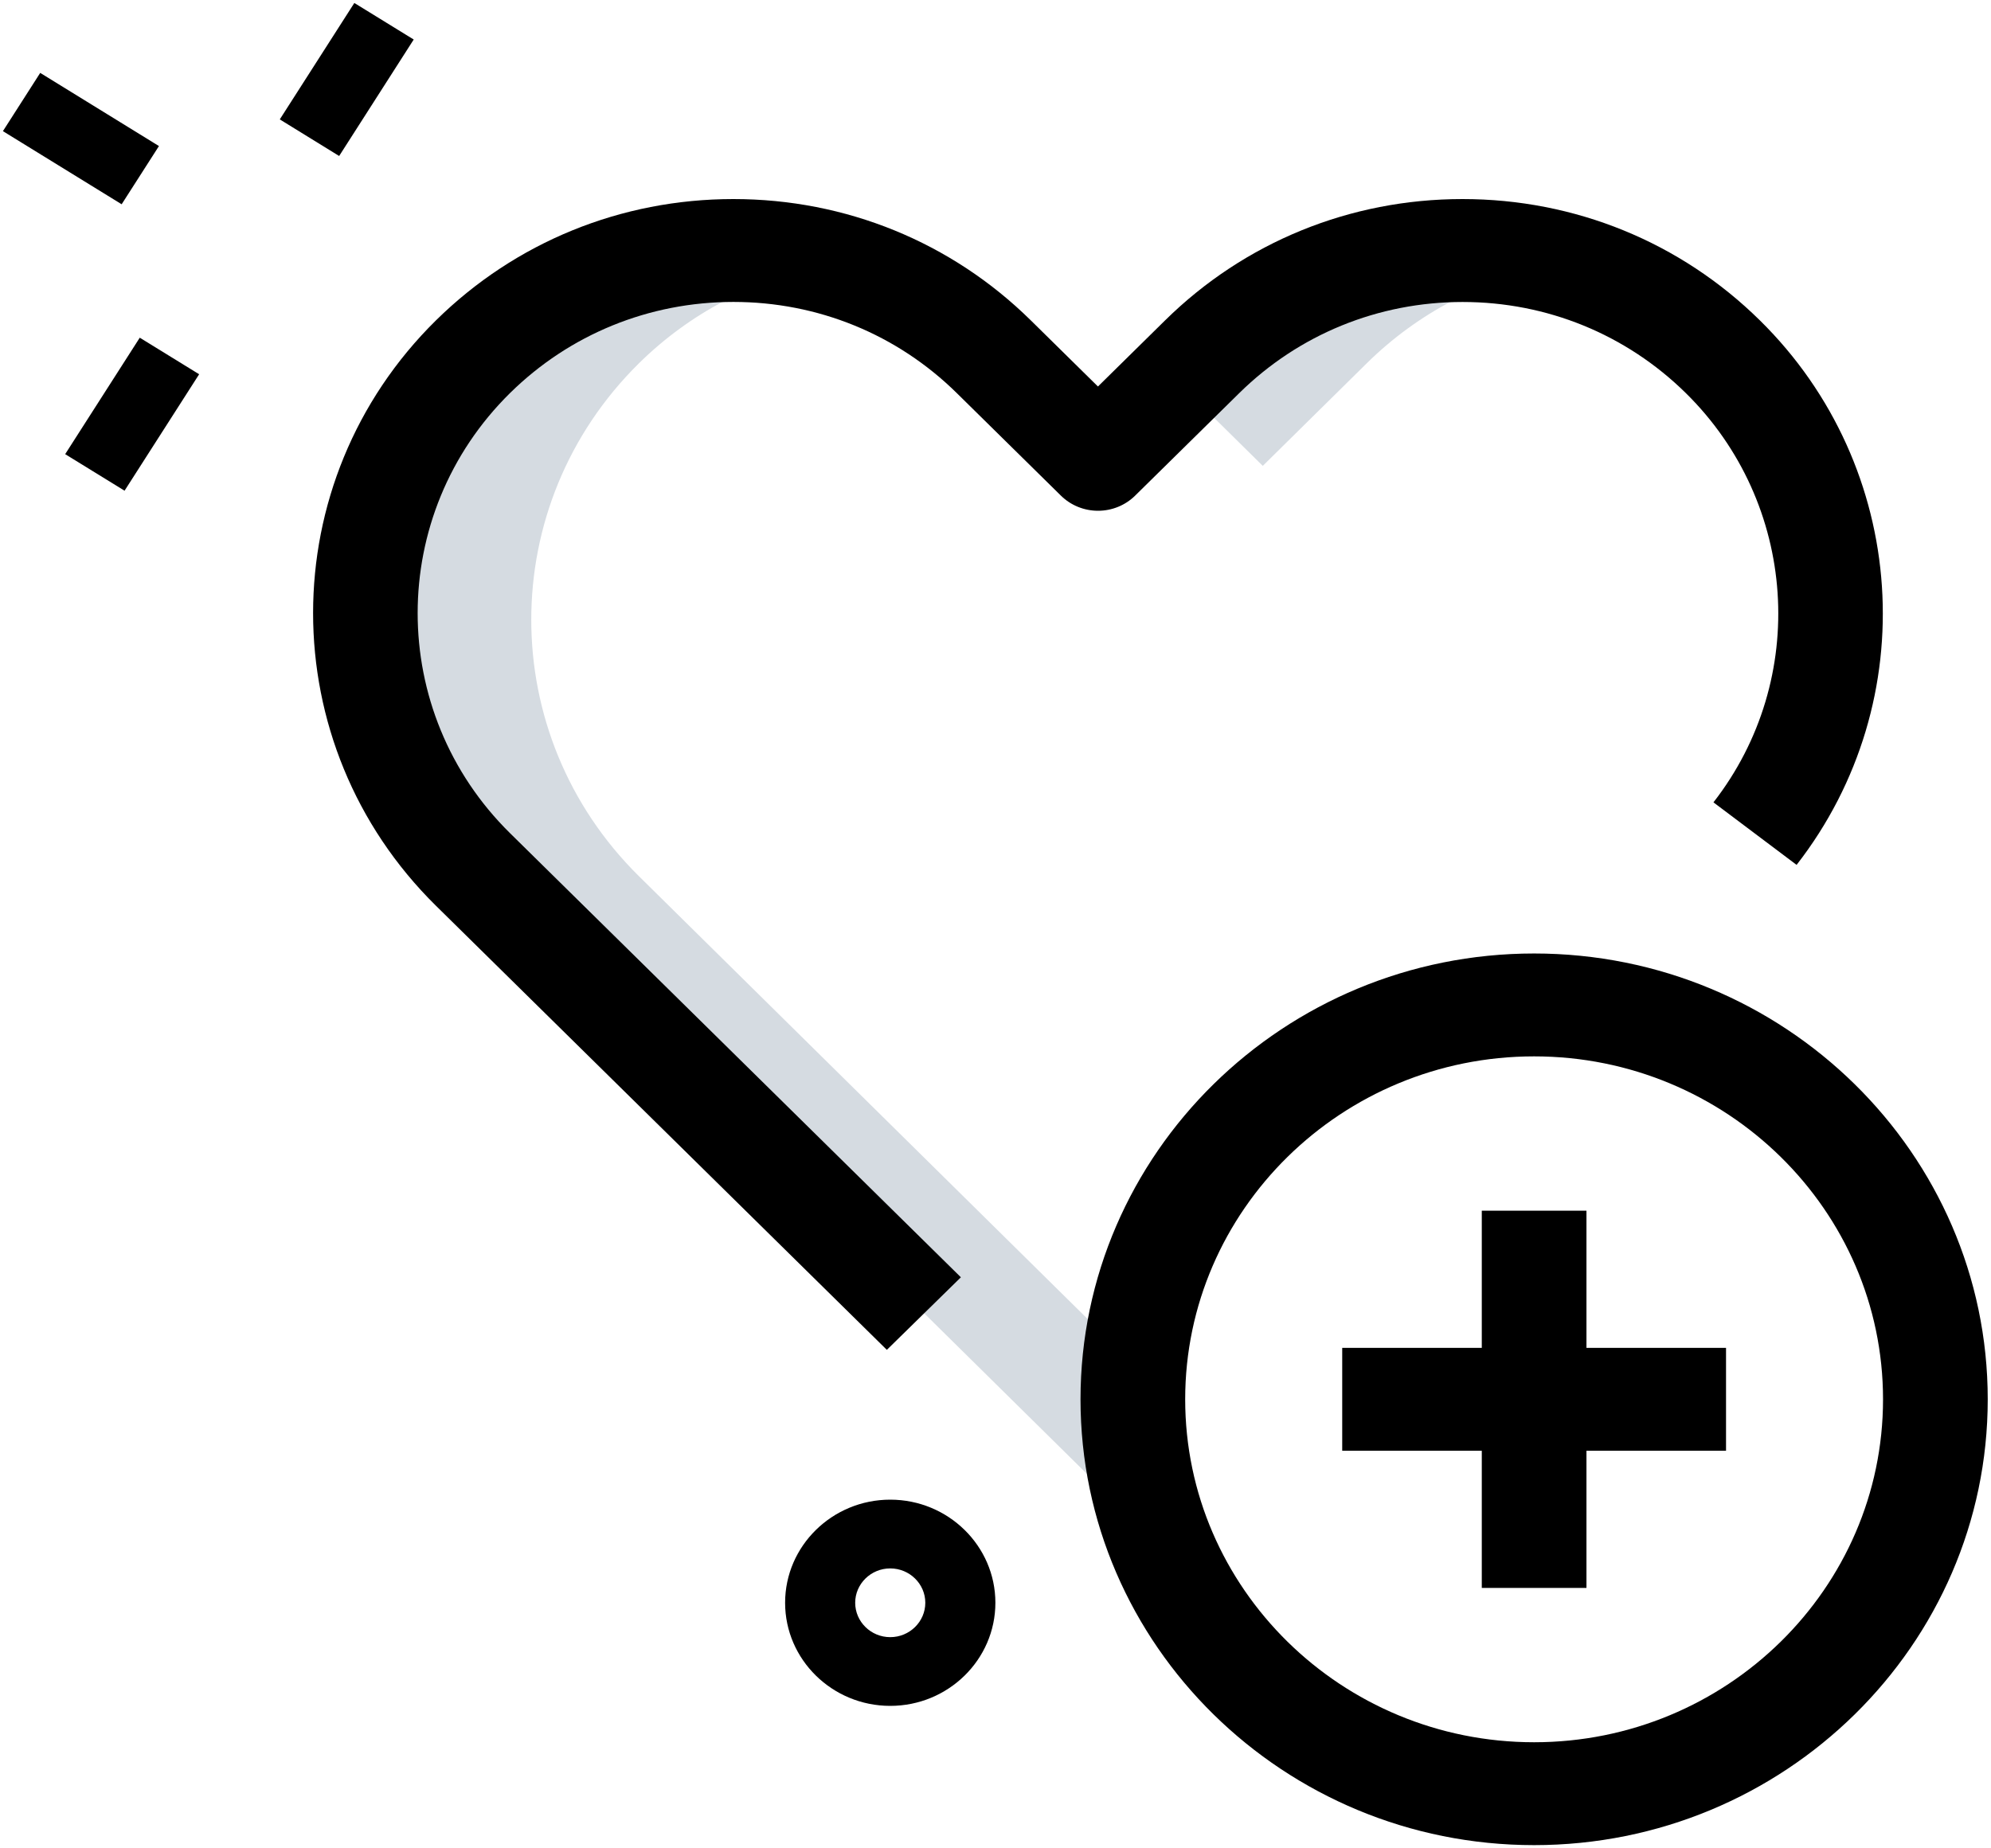 <svg width="70" height="65" viewBox="0 0 70 65" fill="none" xmlns="http://www.w3.org/2000/svg">
<g clip-path="url(#clip0_387_554)">
<path d="M4.121 6.5L0.798 4.453L1.57 3.247L4.893 5.295L4.121 6.5Z" fill="black" stroke="black"/>
<path d="M4.223 16.573L2.987 15.812L5.07 12.559L6.306 13.32L4.223 16.573Z" fill="black" stroke="black"/>
<path d="M11.768 4.802L10.532 4.04L12.614 0.788L13.85 1.549L11.768 4.802Z" fill="black" stroke="black"/>
<path d="M31.299 59.99C29.262 59.99 27.603 58.364 27.603 56.364C27.603 54.365 29.262 52.738 31.299 52.738C33.337 52.738 34.996 54.365 34.996 56.364C34.996 58.364 33.337 59.99 31.299 59.99ZM31.299 55.156C30.619 55.156 30.067 55.7 30.067 56.364C30.067 57.029 30.619 57.573 31.299 57.573C31.98 57.573 32.532 57.029 32.532 56.364C32.532 55.7 31.98 55.156 31.299 55.156Z" fill="black"/>
<path d="M44.397 16.383L48.053 12.775C49.866 10.987 52.088 9.867 54.419 9.363C50.26 8.463 45.744 9.583 42.51 12.775L41.625 13.647L44.397 16.383Z" fill="#D5DBE1"/>
<path d="M22.465 30.814C17.416 25.831 17.416 17.755 22.465 12.775C24.278 10.987 26.5 9.867 28.831 9.363C24.672 8.463 20.156 9.583 16.921 12.775C11.873 17.758 11.873 25.834 16.921 30.814L38.853 52.462L41.625 49.726L22.465 30.814Z" fill="#D5DBE1"/>
<path d="M52.097 42.576H55.777V55.842H52.097V42.576Z" fill="black"/>
<path d="M47.19 47.4H60.684V51.018H47.19V47.4Z" fill="black"/>
<path d="M53.937 64.887C45.143 64.887 37.989 57.853 37.989 49.209C37.989 40.565 45.143 33.531 53.937 33.531C62.73 33.531 69.885 40.565 69.885 49.209C69.885 57.853 62.73 64.887 53.937 64.887ZM53.937 37.149C47.172 37.149 41.669 42.559 41.669 49.209C41.669 55.859 47.172 61.269 53.937 61.269C60.701 61.269 66.204 55.859 66.204 49.209C66.204 42.559 60.701 37.149 53.937 37.149Z" fill="black"/>
<path d="M31.18 47.47L15.33 31.855C9.567 26.177 9.567 16.942 15.33 11.264C18.122 8.515 21.835 7 25.785 7C29.735 7 33.45 8.515 36.244 11.269L38.602 13.592L40.962 11.267C43.755 8.515 47.469 7 51.419 7C55.37 7 59.084 8.515 61.877 11.269C67.103 16.416 67.654 24.646 63.165 30.415L60.242 28.216C63.618 23.881 63.201 17.695 59.273 13.826C57.175 11.759 54.386 10.62 51.422 10.62C48.458 10.62 45.668 11.759 43.571 13.823L39.907 17.432C39.562 17.772 39.093 17.962 38.605 17.962C38.116 17.962 37.648 17.772 37.302 17.432L33.641 13.826C31.541 11.756 28.751 10.618 25.785 10.618C22.819 10.618 20.031 11.756 17.933 13.821C13.601 18.09 13.601 25.034 17.933 29.301L33.783 44.918L31.18 47.47Z" fill="black"/>
</g>
<defs>
<clipPath id="clip0_387_554">
<rect width="70" height="65" fill="white"/>
</clipPath>
</defs>
</svg>
